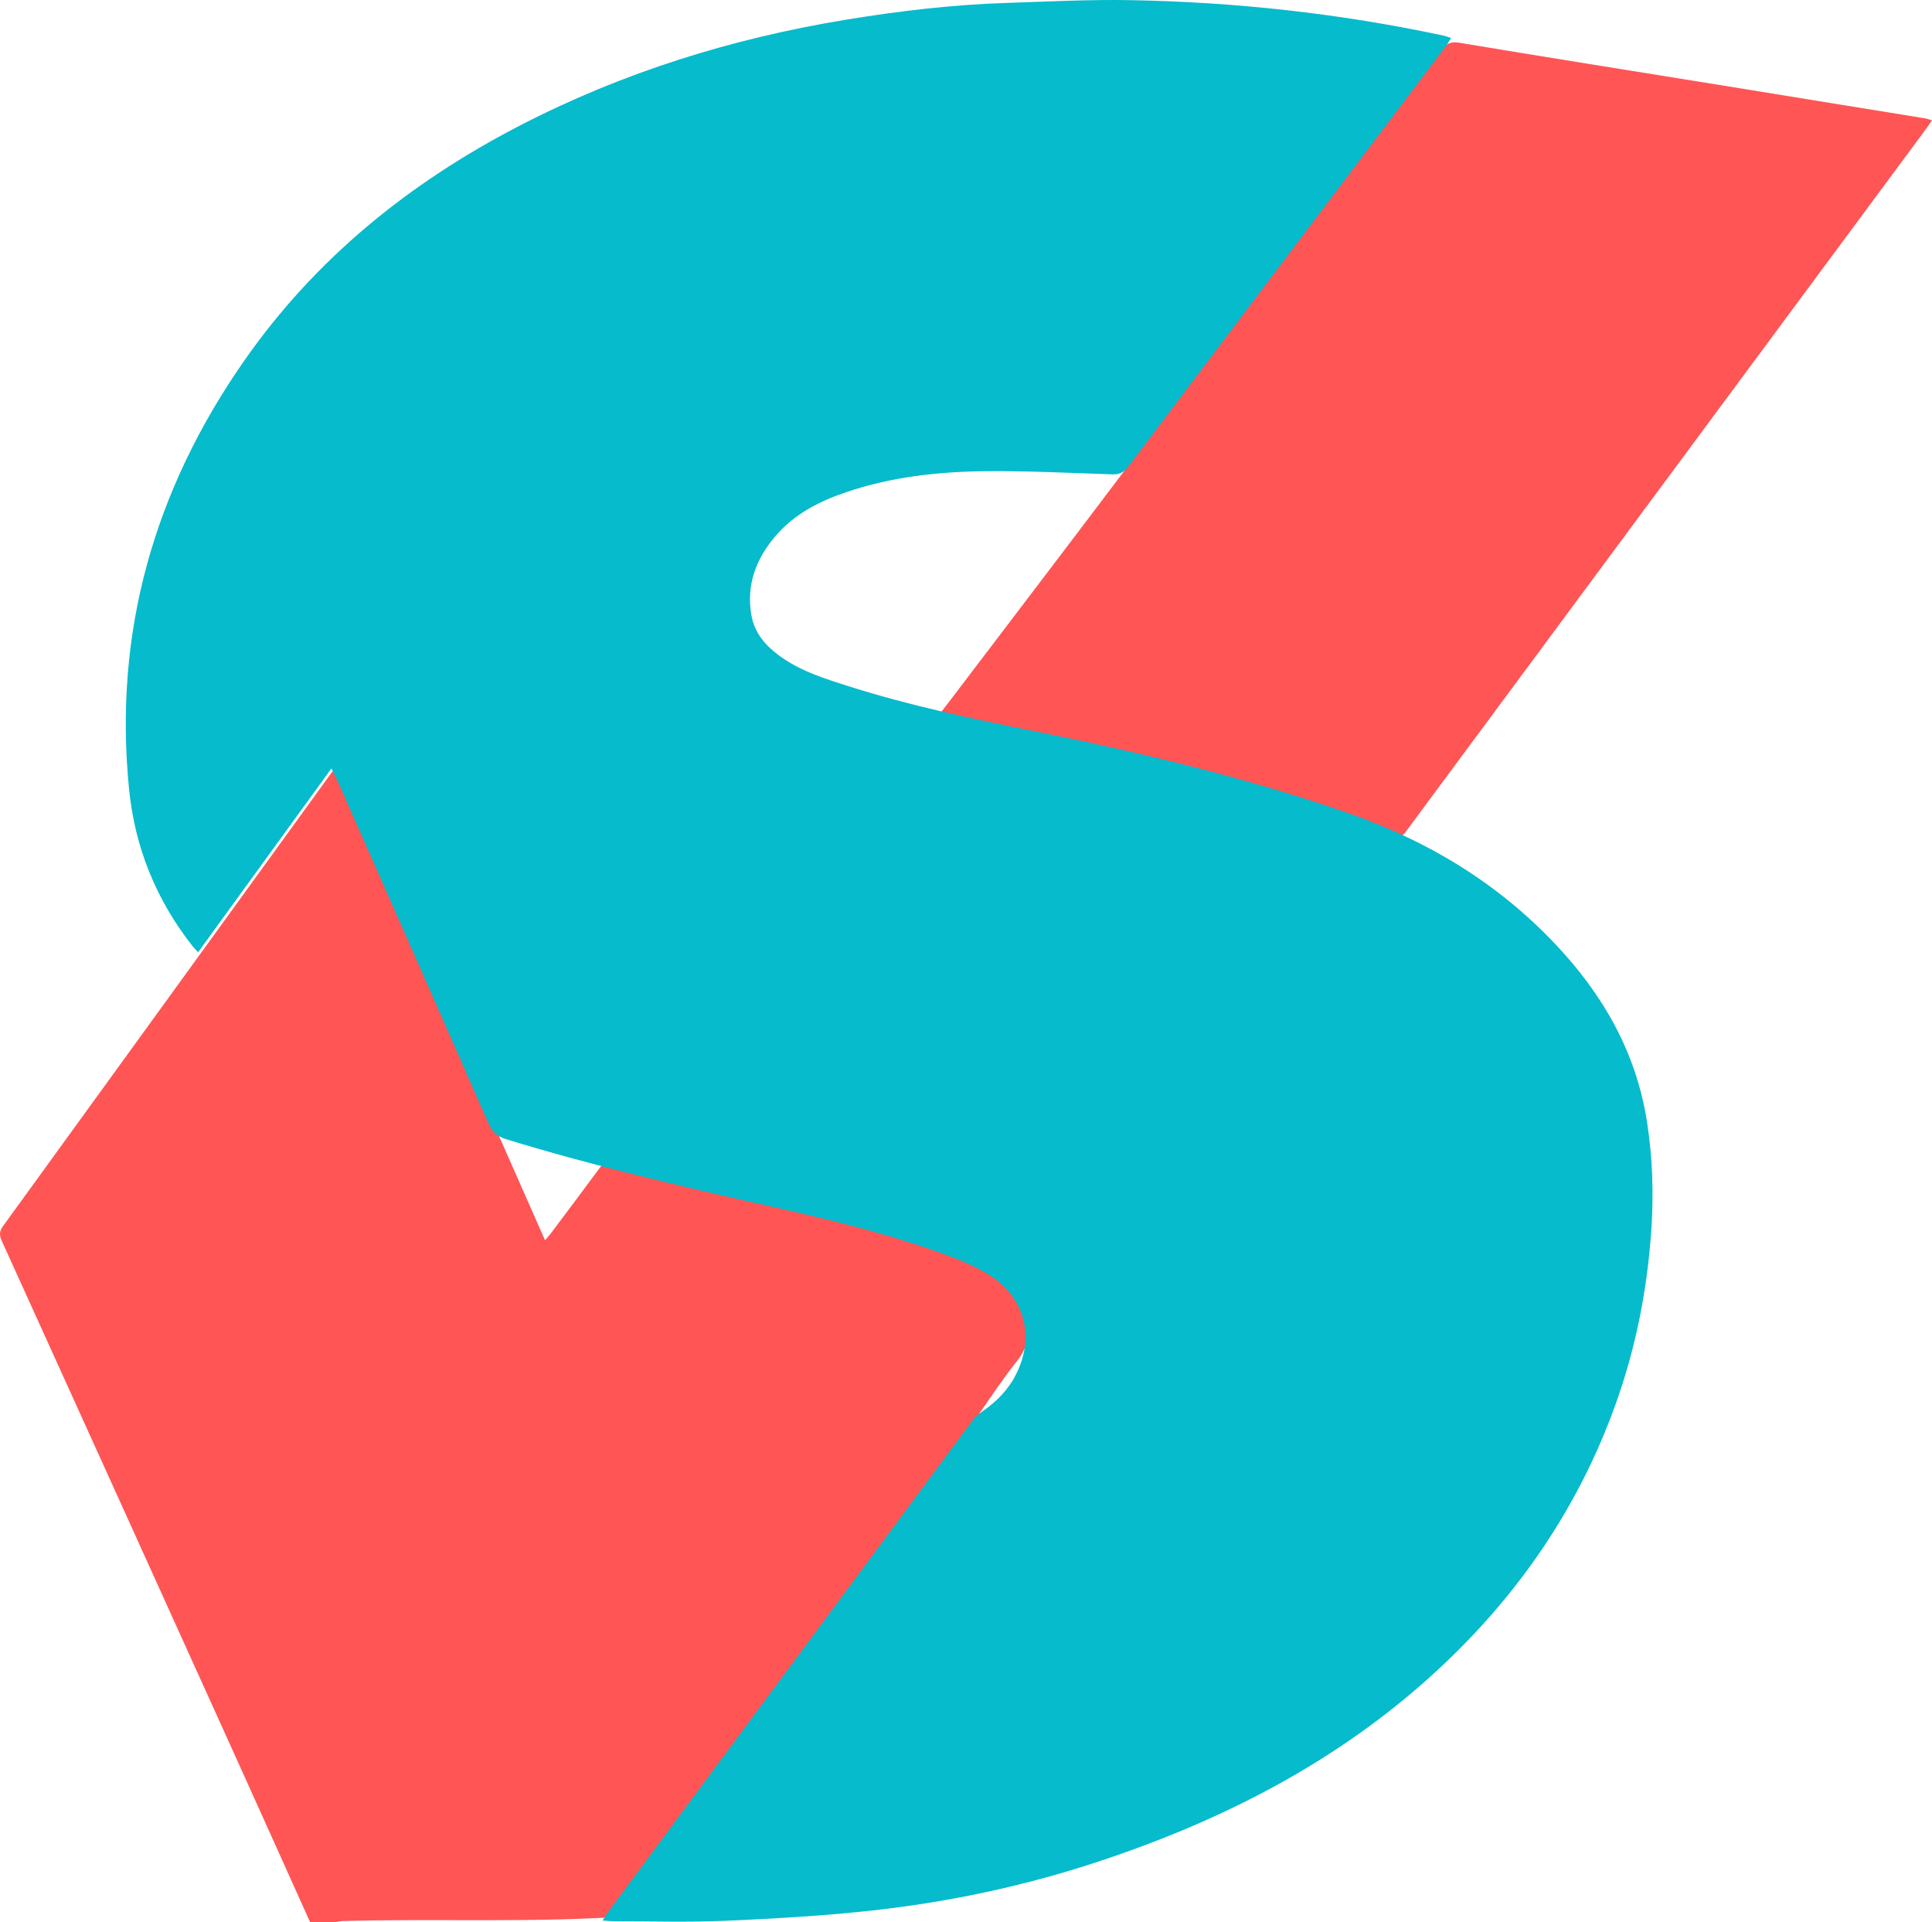 <?xml version="1.0" encoding="UTF-8" standalone="no"?>
<svg
   version="1.1"
   viewBox="0 0 957.557 952.655"
   id="svg27"
   sodipodi:docname="logo_simulacro.svg"
   width="957.557"
   height="952.655"
   inkscape:version="1.2.2 (b0a8486541, 2022-12-01)"
   xmlns:inkscape="http://www.inkscape.org/namespaces/inkscape"
   xmlns:sodipodi="http://sodipodi.sourceforge.net/DTD/sodipodi-0.dtd"
   xmlns="http://www.w3.org/2000/svg"
   xmlns:svg="http://www.w3.org/2000/svg">
  <sodipodi:namedview
     id="namedview29"
     pagecolor="#ffffff"
     bordercolor="#000000"
     borderopacity="0.25"
     inkscape:showpageshadow="2"
     inkscape:pageopacity="0.0"
     inkscape:pagecheckerboard="0"
     inkscape:deskcolor="#d1d1d1"
     showgrid="false"
     inkscape:zoom="0.83416667"
     inkscape:cx="418.98102"
     inkscape:cy="475.32467"
     inkscape:window-width="3440"
     inkscape:window-height="1289"
     inkscape:window-x="0"
     inkscape:window-y="0"
     inkscape:window-maximized="1"
     inkscape:current-layer="g22" />
  <defs
     id="defs9">
    <style
       id="style2">
      .cls-1 {
        fill: url(#Degradado_sin_nombre_5);
      }

      .cls-2, .cls-3 {
        fill: #fff;
      }

      .cls-3 {
        display: none;
      }

      .cls-4 {
        fill: #fc3f48;
      }
    </style>
    <linearGradient
       id="Degradado_sin_nombre_5"
       data-name="Degradado sin nombre 5"
       x1="22.77"
       y1="25.88"
       x2="1185.85"
       y2="1183.38"
       gradientUnits="userSpaceOnUse">
      <stop
         offset="0"
         stop-color="#003663"
         id="stop4" />
      <stop
         offset="1"
         stop-color="#006157"
         id="stop6" />
    </linearGradient>
  </defs>
  <!-- Generator: Adobe Illustrator 28.6.0, SVG Export Plug-In . SVG Version: 1.2.0 Build 709)  -->
  <g
     id="g25"
     transform="translate(-119.333,-128.345)">
    <g
       id="Grupo_4_xA0_Imagen">
      <g
         id="g22">
        <path
           class="cls-3"
           d="M 273.03,1081 H 115.58 c 0,-318.65 0,-637.29 0,-956 h 966.5 v 956 H 285.15 c 1.45,-0.19 2.91,-0.5 4.36,-0.54 47.54,-1.31 95.14,1.06 142.64,-2.52 5.05,-0.38 8.47,-1.87 11.3,-6.15 5.85,-8.84 12.15,-17.4 18.31,-26.03 5.06,-7.09 10.29,-14.06 15.28,-21.2 3.84,-5.5 7.34,-11.23 11.17,-16.74 5.36,-7.72 10.77,-15.4 16.35,-22.96 11.8,-15.98 23.49,-32.06 35.66,-47.76 15.71,-20.27 32.96,-39.39 46.05,-61.6 7.47,-12.68 13.84,-25.82 15.52,-40.74 0.16,-1.39 0.84,-2.85 1.66,-4.02 6.64,-9.46 12.99,-19.15 20.19,-28.17 6.01,-7.53 6.21,-15.51 3.84,-23.93 -3.59,-12.73 -13.31,-19.96 -24.6,-25.08 -24.23,-11 -49.93,-17.56 -75.7,-23.67 -35.19,-8.35 -70.51,-16.17 -105.73,-24.37 -2.43,-0.57 -3.61,-0.04 -4.98,1.81 -7.9,10.72 -15.91,21.36 -23.9,32.02 -0.83,1.11 -1.78,2.15 -3.09,3.72 -34.66,-78.49 -69.02,-156.3 -103.6,-234.6 -1.25,1.62 -2.09,2.65 -2.87,3.72 -54.04,74.62 -108.06,149.26 -162.16,223.83 -1.84,2.54 -1.93,4.5 -0.66,7.29 38.87,85.61 77.66,171.25 116.43,256.9 12.18,26.91 24.28,53.87 36.41,80.8 z M 589.26,478.57 c 9.11,2.01 17.49,3.83 25.85,5.71 38.23,8.61 76.59,16.69 114.63,26.05 29.08,7.15 57.61,16.41 85.15,28.36 2.91,1.26 4,0.11 5.48,-1.89 86.01,-116.22 172.05,-232.42 258.07,-348.62 0.86,-1.16 1.64,-2.38 2.66,-3.87 -1.38,-0.4 -2.35,-0.79 -3.36,-0.96 -34.69,-5.65 -69.39,-11.29 -104.09,-16.9 -42.25,-6.83 -84.53,-13.54 -126.74,-20.58 -4.32,-0.72 -6.53,0.37 -9,3.65 -54,71.8 -108.06,143.55 -162.2,215.25 -26.58,35.21 -53.34,70.28 -80.02,105.42 -1.94,2.56 -3.91,5.1 -6.44,8.39 z"
           id="path14" />
        <path
           class="cls-4"
           d="m 273.03,1081 c -12.13,-26.94 -24.23,-53.89 -36.41,-80.8 -38.77,-85.65 -77.57,-171.29 -116.43,-256.9 -1.27,-2.79 -1.19,-4.75 0.66,-7.29 54.1,-74.58 108.12,-149.21 162.16,-223.83 0.78,-1.07 1.62,-2.1 2.87,-3.72 34.58,78.3 68.94,156.12 103.6,234.6 1.31,-1.58 2.25,-2.61 3.09,-3.72 7.99,-10.66 15.99,-21.3 23.9,-32.02 1.37,-1.85 2.55,-2.37 4.98,-1.81 35.23,8.19 70.54,16.02 105.73,24.37 25.77,6.11 51.46,12.68 75.7,23.67 11.29,5.12 21.01,12.35 24.6,25.08 2.38,8.42 2.18,16.41 -3.84,23.93 -7.2,9.01 -13.55,18.71 -20.19,28.17 -0.82,1.16 -1.5,2.63 -1.66,4.02 -1.68,14.92 -8.06,28.07 -15.52,40.74 -13.09,22.22 -30.34,41.33 -46.05,61.6 -12.17,15.7 -23.86,31.78 -35.66,47.76 -5.58,7.56 -10.99,15.24 -16.35,22.96 -3.82,5.51 -7.32,11.25 -11.17,16.74 -4.99,7.14 -10.22,14.11 -15.28,21.2 -6.17,8.63 -12.46,17.19 -18.31,26.03 -2.83,4.28 -6.25,5.77 -11.3,6.15 -47.51,3.58 -95.11,1.2 -142.64,2.52 -1.46,0.04 -2.91,0.35 -4.36,0.54 h -12.11 z"
           id="path16"
           style="fill:#ff5555" />
        <path
           class="cls-4"
           d="m 585.04,482.25 c 2.53,-3.3 4.5,-5.83 6.44,-8.39 26.68,-35.13 53.44,-70.21 80.02,-105.42 54.14,-71.7 108.19,-143.45 162.2,-215.25 2.47,-3.28 4.67,-4.37 9,-3.65 42.22,7.05 84.49,13.75 126.74,20.58 34.7,5.61 69.4,11.25 104.09,16.9 1.01,0.16 1.98,0.56 3.36,0.96 -1.02,1.49 -1.8,2.71 -2.66,3.87 -86.03,116.2 -172.07,232.4 -258.07,348.62 -1.48,2 -2.57,3.16 -5.48,1.89 -27.54,-11.95 -56.07,-21.21 -85.15,-28.36 -38.05,-9.36 -76.41,-17.43 -114.63,-26.05 -8.36,-1.88 -16.74,-3.7 -25.85,-5.71 z"
           id="path18"
           style="fill:#ff5555" />
        <path
           class="cls-2"
           d="m 417.96,1080.23 c 1.36,-2.09 2.09,-3.32 2.93,-4.47 60.1,-81.1 120.2,-162.19 180.35,-243.25 1.33,-1.79 3.1,-3.36 4.95,-4.63 7.01,-4.8 12.81,-10.65 16.68,-18.29 9.62,-18.99 4.29,-38.69 -13.88,-49.73 -5.71,-3.47 -11.93,-6.25 -18.2,-8.61 -30.32,-11.38 -61.76,-18.8 -93.29,-25.84 -42.8,-9.56 -85.47,-19.62 -127.43,-32.49 -4.27,-1.31 -6.74,-3.54 -8.52,-7.59 -24.61,-56.06 -49.35,-112.07 -74.08,-168.08 -1.01,-2.29 -2.16,-4.52 -3.86,-8.05 -22.39,30.86 -44.11,60.8 -66.08,91.08 -1.2,-1.29 -2.05,-2.1 -2.77,-3.01 -17.97,-22.81 -28.55,-48.89 -31.43,-77.54 -7.85,-77.97 12.44,-148.69 57.08,-212.66 35.27,-50.54 81.76,-88.09 136.18,-116.29 51.12,-26.48 105.37,-43.37 162.05,-52.67 26.27,-4.31 52.7,-7.44 79.34,-8.31 20.56,-0.67 41.15,-1.75 61.71,-1.38 52.27,0.94 104.06,6.65 155.22,17.6 1.03,0.22 2.02,0.65 3.63,1.19 -0.91,1.42 -1.57,2.65 -2.4,3.75 -52.57,69.58 -105.17,139.14 -157.69,208.76 -2.1,2.79 -4.35,3.83 -7.82,3.72 -21.1,-0.68 -42.22,-1.79 -63.32,-1.55 -23.17,0.26 -46.17,2.82 -68.33,10.3 -13.3,4.49 -25.67,10.69 -35.01,21.51 -9.86,11.42 -14.95,24.54 -12.16,39.83 1.53,8.38 6.71,14.55 13.38,19.51 10.67,7.96 23.23,11.77 35.66,15.7 29.55,9.35 59.83,15.72 90.18,21.8 52.68,10.55 104.87,22.9 155.73,40.5 39.47,13.66 74.26,34.46 103.17,64.93 23.76,25.06 40.26,53.68 45.68,88.16 2.83,18.01 3.4,36.07 2.14,54.27 -2.05,29.57 -7.75,58.35 -17.78,86.22 -18.46,51.3 -48.55,94.92 -88.48,131.76 -49.4,45.58 -107.86,75.2 -171.29,95.75 -35.42,11.47 -71.77,19.04 -108.72,23.11 -24.02,2.64 -48.21,4.02 -72.36,5.08 -18.53,0.81 -37.12,0.22 -55.68,0.24 -1.44,0 -2.87,-0.18 -5.46,-0.35 z"
           id="path20"
           style="fill:#06bbcc;fill-opacity:1" />
      </g>
    </g>
  </g>
</svg>
